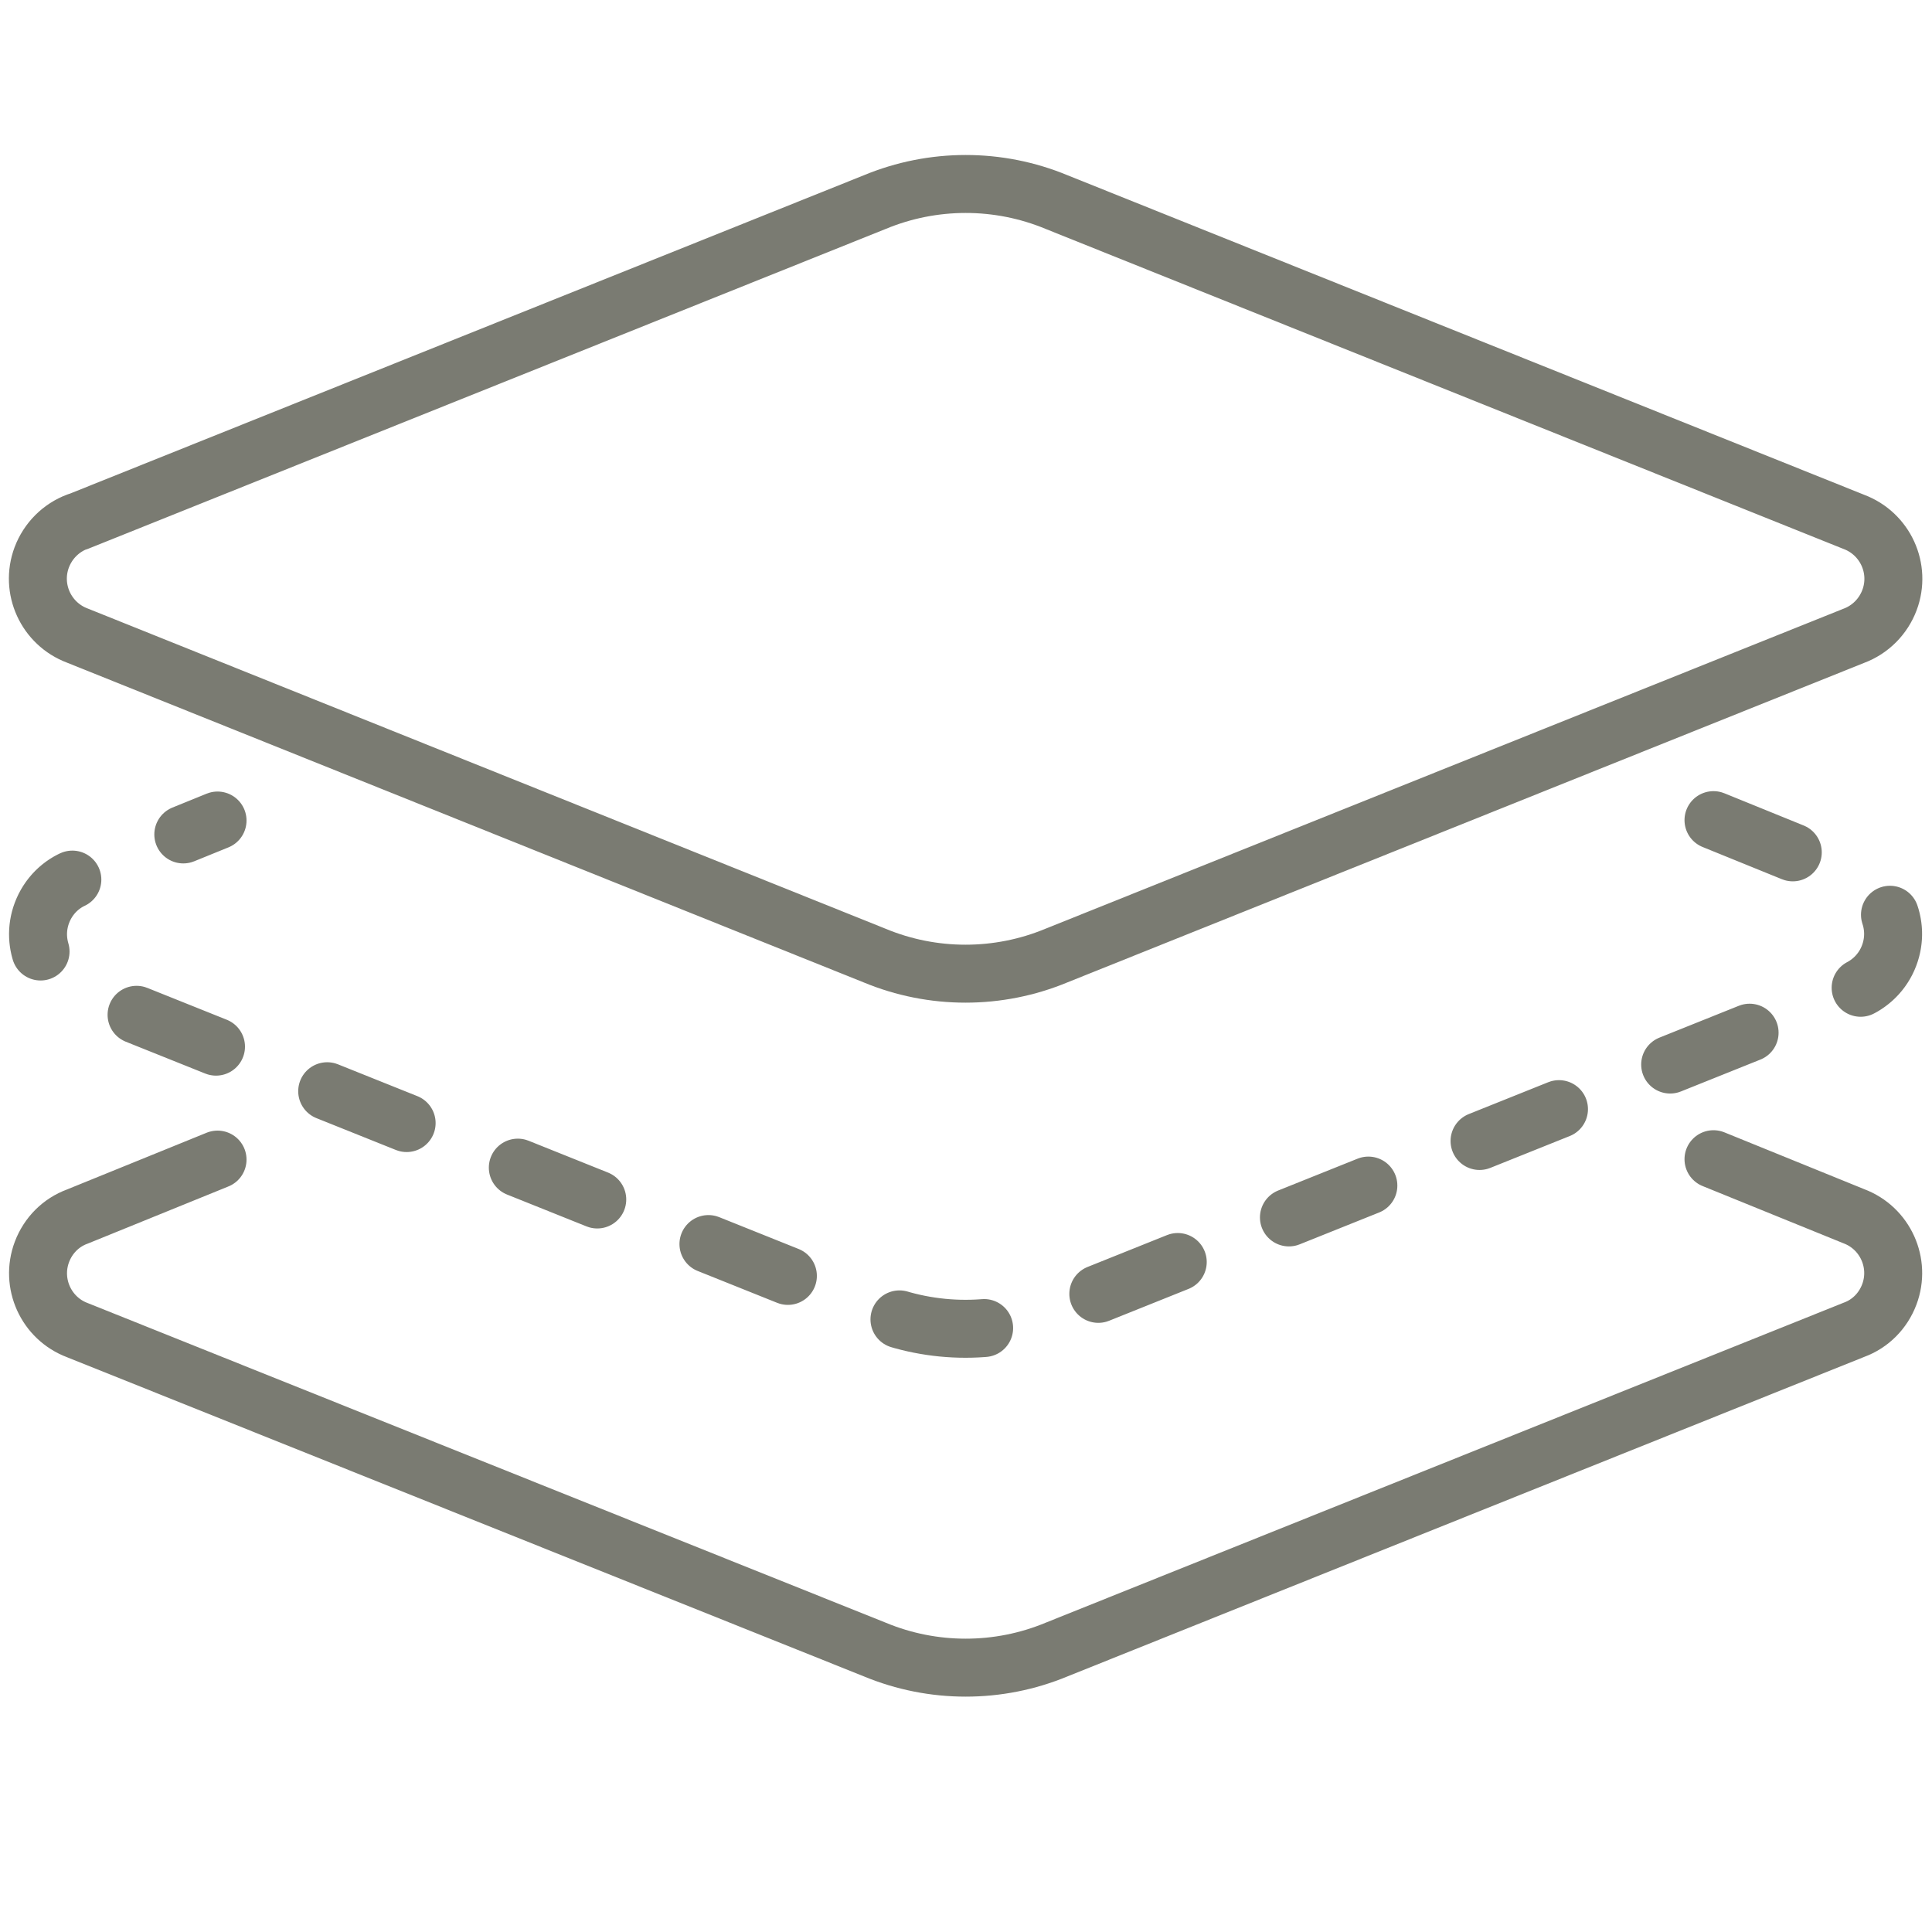 <?xml version="1.0" encoding="UTF-8"?>
<svg xmlns="http://www.w3.org/2000/svg" id="Ebene_1" data-name="Ebene 1" version="1.1" viewBox="0 0 100 100">
  <defs>
    <style>
      .cls-1 {
        stroke-dasharray: 0 0 4.43 6.2;
      }

      .cls-1, .cls-2 {
        fill: none;
        stroke: #7a7b72;
        stroke-linecap: round;
        stroke-linejoin: round;
        stroke-width: 3px;
      }
    </style>
  </defs>
  <g id="REICH_easydriver_icons-03" data-name="REICH easydriver icons-03">
    <g id="Gruppe_3249" data-name="Gruppe 3249">
      <path id="Pfad_3159" data-name="Pfad 3159" class="cls-2" d="M4.01,27.01L45.28,10.46c3.01-1.25,6.4-1.25,9.41,0l41.26,16.55c1.63.61,2.46,2.42,1.85,4.05-.32.85-.99,1.53-1.85,1.85l-41.27,16.55c-3.01,1.25-6.4,1.25-9.41,0L4.01,32.9c-1.63-.61-2.46-2.42-1.85-4.05.32-.85.99-1.53,1.85-1.85h0Z"></path>
      <path id="Pfad_3160" data-name="Pfad 3160" class="cls-2" d="M88.69,60l7.26,2.95c1.63.61,2.45,2.43,1.84,4.05,0,0,0,0,0,0-.32.85-.98,1.52-1.83,1.83l-41.27,16.55c-3.01,1.25-6.4,1.25-9.41,0L4.01,68.85c-1.63-.61-2.45-2.43-1.84-4.05,0,0,0,0,0,0,.32-.85.98-1.52,1.83-1.83l7.26-2.95"></path>
      <path id="Pfad_3161" data-name="Pfad 3161" class="cls-1" d="M88.69,42.45l7.26,2.95c1.63.62,2.45,2.43,1.83,4.06-.32.85-.99,1.51-1.83,1.83l-41.27,16.55c-3.01,1.25-6.4,1.25-9.41,0L4.01,51.3c-1.63-.61-2.45-2.43-1.84-4.05,0,0,0,0,0,0,.32-.85.98-1.52,1.83-1.83l7.26-2.95"></path>
    </g>
  </g>
</svg>
